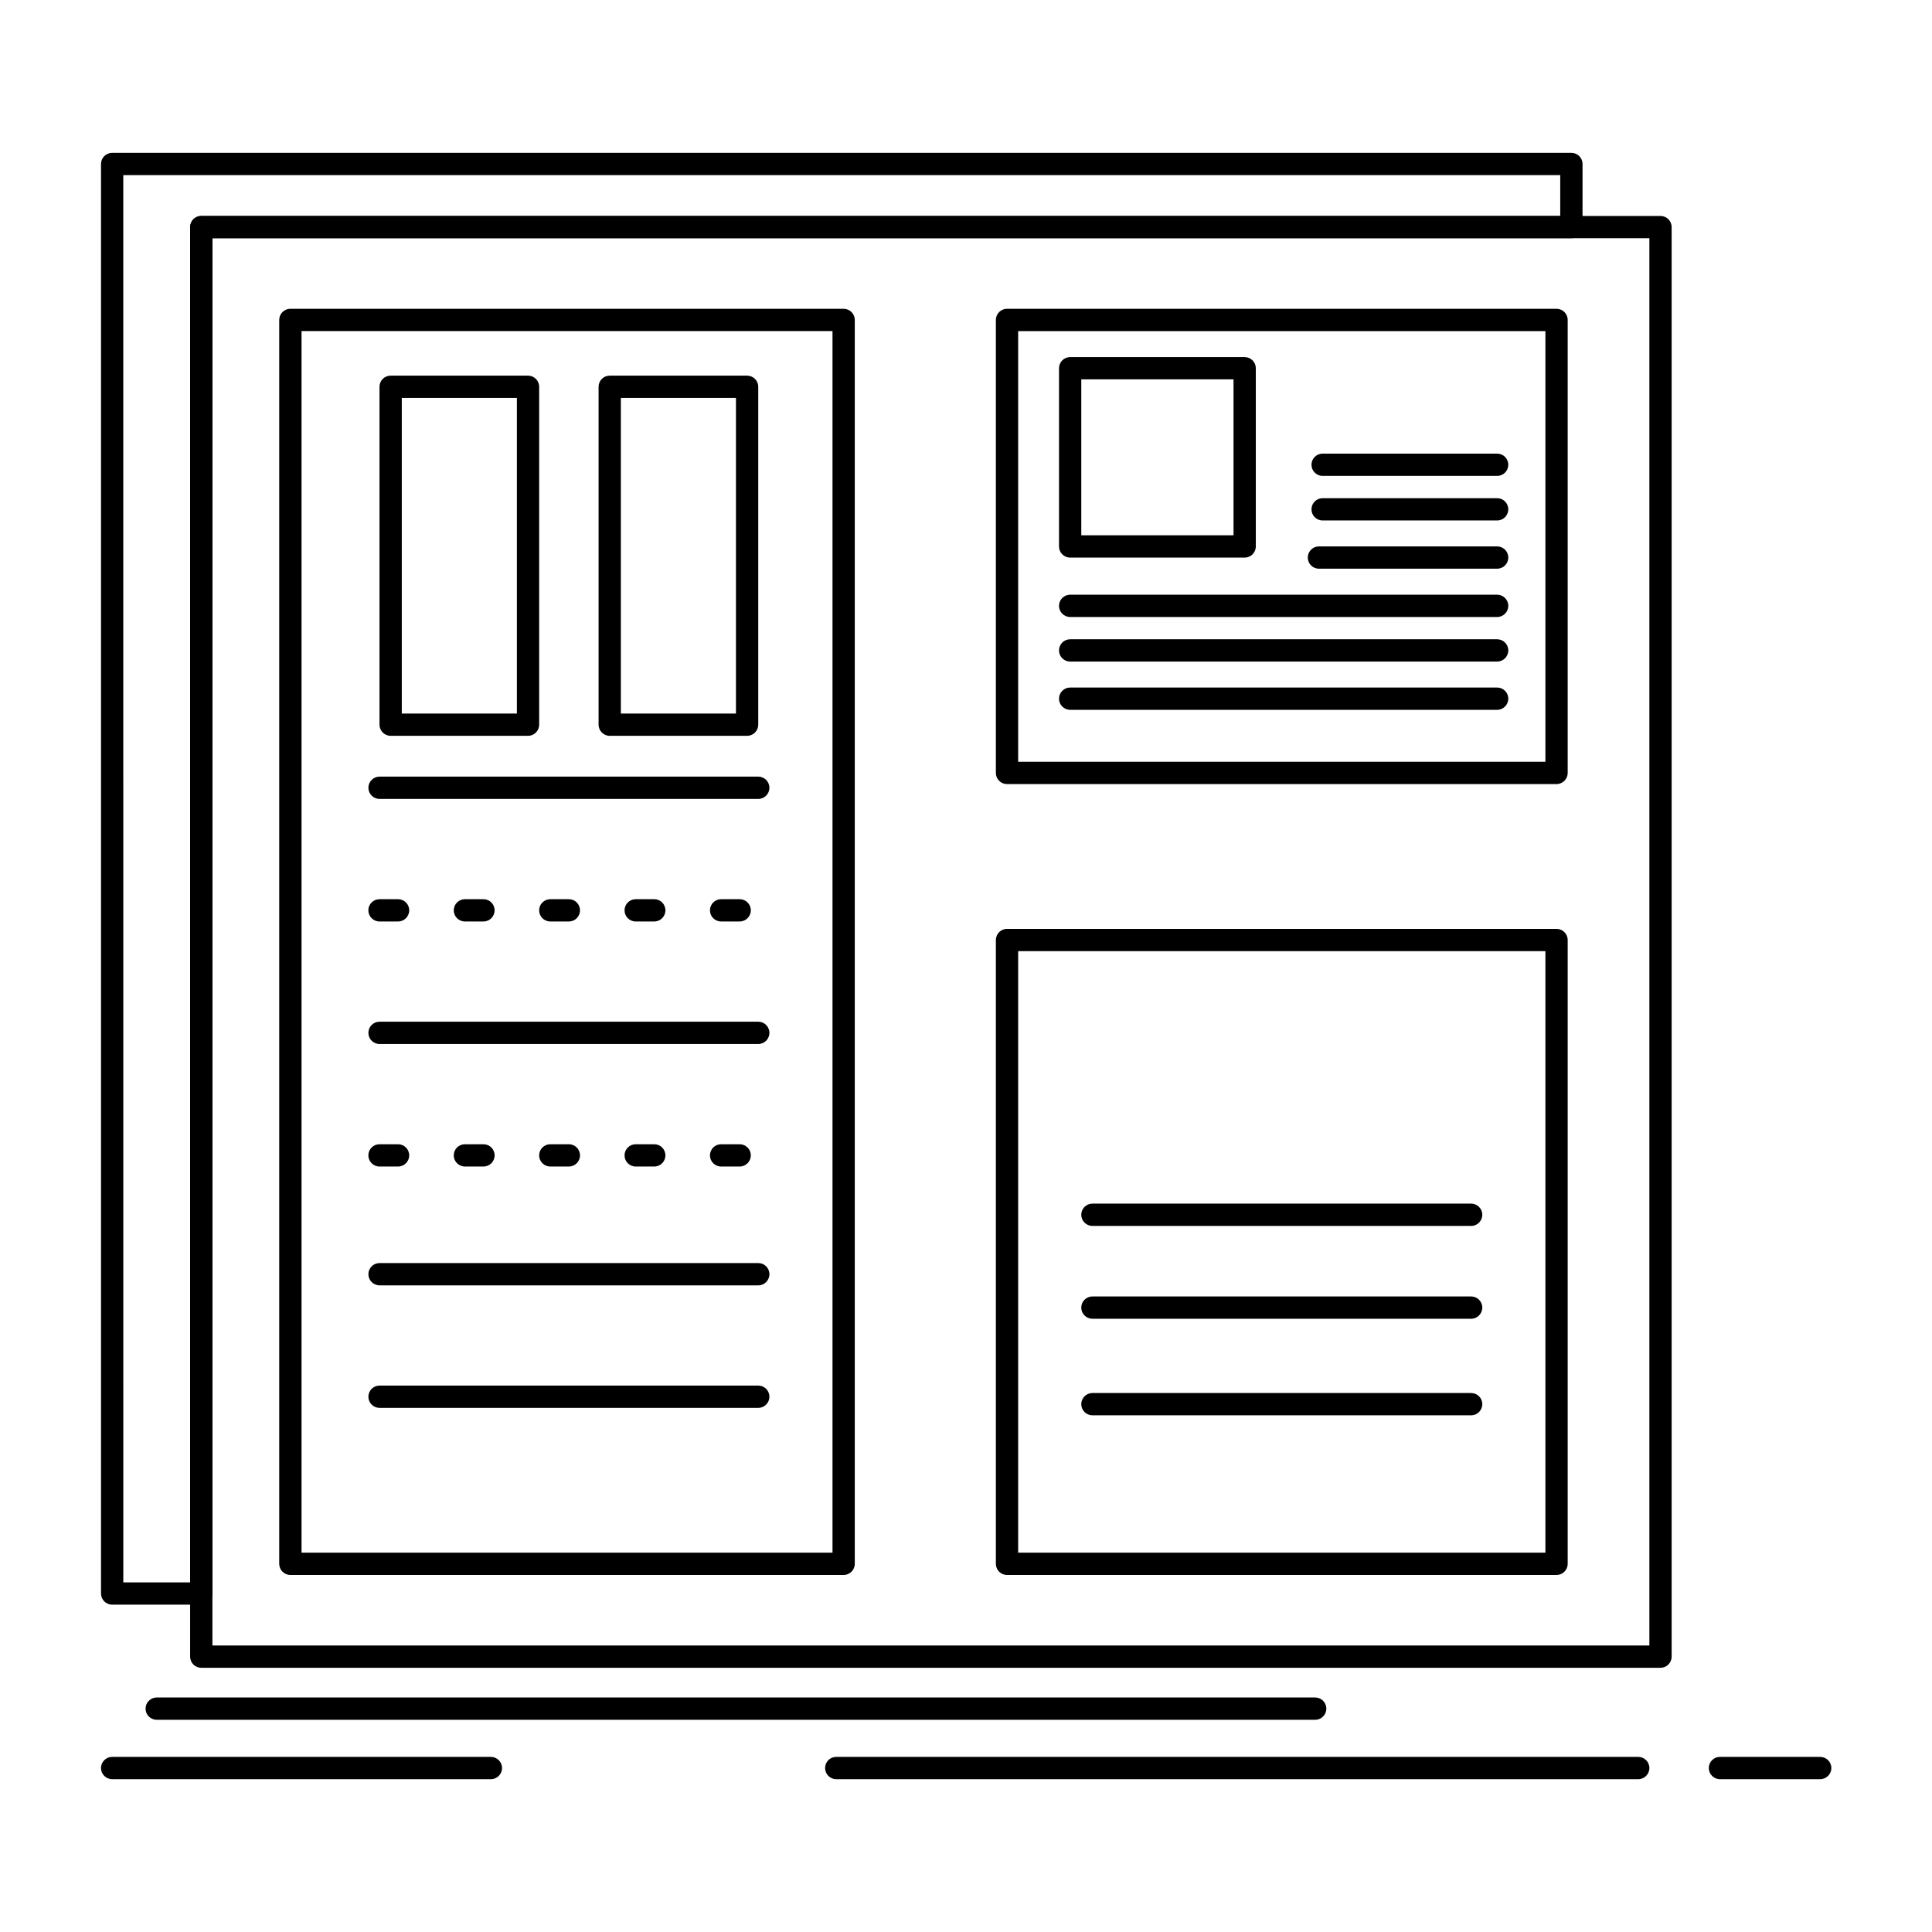 <?xml version="1.0" encoding="UTF-8"?>
<!-- Uploaded to: SVG Find, www.svgfind.com, Generator: SVG Find Mixer Tools -->
<svg fill="#000000" width="800px" height="800px" version="1.1" viewBox="144 144 512 512" xmlns="http://www.w3.org/2000/svg">
 <g>
  <path d="m584.05 585.98h-386.71c-1.629 0-2.953-1.32-2.953-2.953v-378.84c0-1.629 1.32-2.953 2.953-2.953h386.71c1.629 0 2.953 1.32 2.953 2.953v378.84c0 1.633-1.32 2.953-2.953 2.953zm-383.76-5.902h380.81v-372.94h-380.81z"/>
  <path d="m367.57 561.38h-146.62c-1.629 0-2.953-1.32-2.953-2.953v-329.64c0-1.629 1.32-2.953 2.953-2.953h146.62c1.629 0 2.953 1.32 2.953 2.953v329.64c0 1.629-1.32 2.953-2.953 2.953zm-143.66-5.906h140.71v-323.74h-140.71z"/>
  <path d="m556.5 351.79h-145.63c-1.629 0-2.953-1.32-2.953-2.953v-120.05c0-1.629 1.32-2.953 2.953-2.953h145.63c1.629 0 2.953 1.32 2.953 2.953v120.05c0 1.629-1.324 2.953-2.953 2.953zm-142.68-5.906h139.73v-114.14h-139.73z"/>
  <path d="m556.5 561.38h-145.63c-1.629 0-2.953-1.32-2.953-2.953v-165.31c0-1.629 1.32-2.953 2.953-2.953h145.63c1.629 0 2.953 1.32 2.953 2.953v165.31c0 1.629-1.324 2.953-2.953 2.953zm-142.68-5.906h139.73v-159.41h-139.73z"/>
  <path d="m533.87 468.88h-100.37c-1.629 0-2.953-1.32-2.953-2.953 0-1.629 1.32-2.953 2.953-2.953h100.37c1.629 0 2.953 1.32 2.953 2.953 0 1.633-1.32 2.953-2.953 2.953z"/>
  <path d="m533.87 493.48h-100.37c-1.629 0-2.953-1.32-2.953-2.953 0-1.629 1.32-2.953 2.953-2.953h100.37c1.629 0 2.953 1.32 2.953 2.953s-1.32 2.953-2.953 2.953z"/>
  <path d="m533.87 519.07h-100.37c-1.629 0-2.953-1.32-2.953-2.953 0-1.629 1.32-2.953 2.953-2.953h100.37c1.629 0 2.953 1.32 2.953 2.953 0 1.629-1.32 2.953-2.953 2.953z"/>
  <path d="m344.95 355.72h-100.37c-1.629 0-2.953-1.32-2.953-2.953 0-1.629 1.32-2.953 2.953-2.953h100.37c1.629 0 2.953 1.32 2.953 2.953-0.004 1.633-1.324 2.953-2.953 2.953z"/>
  <path d="m340.02 388.2h-4.922c-1.629 0-2.953-1.32-2.953-2.953 0-1.629 1.32-2.953 2.953-2.953h4.922c1.629 0 2.953 1.32 2.953 2.953 0 1.633-1.324 2.953-2.953 2.953zm-22.633 0h-4.922c-1.629 0-2.953-1.32-2.953-2.953 0-1.629 1.32-2.953 2.953-2.953h4.922c1.629 0 2.953 1.32 2.953 2.953 0 1.633-1.32 2.953-2.953 2.953zm-22.633 0h-4.922c-1.629 0-2.953-1.32-2.953-2.953 0-1.629 1.32-2.953 2.953-2.953h4.922c1.629 0 2.953 1.32 2.953 2.953 0 1.633-1.32 2.953-2.953 2.953zm-22.629 0h-4.922c-1.629 0-2.953-1.32-2.953-2.953 0-1.629 1.32-2.953 2.953-2.953h4.922c1.629 0 2.953 1.32 2.953 2.953-0.004 1.633-1.324 2.953-2.953 2.953zm-22.633 0h-4.922c-1.629 0-2.953-1.32-2.953-2.953 0-1.629 1.32-2.953 2.953-2.953h4.922c1.629 0 2.953 1.32 2.953 2.953-0.004 1.633-1.324 2.953-2.953 2.953z"/>
  <path d="m344.95 420.67h-100.37c-1.629 0-2.953-1.32-2.953-2.953 0-1.629 1.32-2.953 2.953-2.953h100.37c1.629 0 2.953 1.32 2.953 2.953-0.004 1.633-1.324 2.953-2.953 2.953z"/>
  <path d="m340.02 453.14h-4.922c-1.629 0-2.953-1.32-2.953-2.953 0-1.629 1.32-2.953 2.953-2.953h4.922c1.629 0 2.953 1.32 2.953 2.953s-1.324 2.953-2.953 2.953zm-22.633 0h-4.922c-1.629 0-2.953-1.32-2.953-2.953 0-1.629 1.32-2.953 2.953-2.953h4.922c1.629 0 2.953 1.32 2.953 2.953s-1.32 2.953-2.953 2.953zm-22.633 0h-4.922c-1.629 0-2.953-1.32-2.953-2.953 0-1.629 1.32-2.953 2.953-2.953h4.922c1.629 0 2.953 1.32 2.953 2.953s-1.32 2.953-2.953 2.953zm-22.629 0h-4.922c-1.629 0-2.953-1.32-2.953-2.953 0-1.629 1.32-2.953 2.953-2.953h4.922c1.629 0 2.953 1.32 2.953 2.953-0.004 1.633-1.324 2.953-2.953 2.953zm-22.633 0h-4.922c-1.629 0-2.953-1.32-2.953-2.953 0-1.629 1.32-2.953 2.953-2.953h4.922c1.629 0 2.953 1.32 2.953 2.953-0.004 1.633-1.324 2.953-2.953 2.953z"/>
  <path d="m344.95 484.63h-100.37c-1.629 0-2.953-1.32-2.953-2.953 0-1.629 1.32-2.953 2.953-2.953h100.37c1.629 0 2.953 1.32 2.953 2.953-0.004 1.633-1.324 2.953-2.953 2.953z"/>
  <path d="m344.95 517.1h-100.37c-1.629 0-2.953-1.32-2.953-2.953 0-1.629 1.32-2.953 2.953-2.953h100.37c1.629 0 2.953 1.32 2.953 2.953-0.004 1.629-1.324 2.953-2.953 2.953z"/>
  <path d="m473.85 291.77h-46.25c-1.629 0-2.953-1.32-2.953-2.953v-47.23c0-1.629 1.32-2.953 2.953-2.953h46.25c1.629 0 2.953 1.32 2.953 2.953v47.23c0 1.629-1.324 2.953-2.953 2.953zm-43.297-5.906h40.344v-41.328h-40.344z"/>
  <path d="m540.76 270.12h-46.25c-1.629 0-2.953-1.32-2.953-2.953 0-1.629 1.32-2.953 2.953-2.953h46.25c1.629 0 2.953 1.32 2.953 2.953-0.004 1.629-1.324 2.953-2.953 2.953z"/>
  <path d="m540.76 281.93h-46.25c-1.629 0-2.953-1.32-2.953-2.953 0-1.629 1.32-2.953 2.953-2.953h46.25c1.629 0 2.953 1.32 2.953 2.953-0.004 1.629-1.324 2.953-2.953 2.953z"/>
  <path d="m540.76 294.71h-47.23c-1.629 0-2.953-1.32-2.953-2.953 0-1.629 1.32-2.953 2.953-2.953h47.23c1.629 0 2.953 1.32 2.953 2.953-0.004 1.633-1.324 2.953-2.953 2.953z"/>
  <path d="m540.76 307.51h-113.16c-1.629 0-2.953-1.32-2.953-2.953 0-1.629 1.32-2.953 2.953-2.953h113.16c1.629 0 2.953 1.32 2.953 2.953-0.004 1.633-1.324 2.953-2.953 2.953z"/>
  <path d="m540.76 319.32h-113.16c-1.629 0-2.953-1.32-2.953-2.953 0-1.629 1.32-2.953 2.953-2.953h113.16c1.629 0 2.953 1.32 2.953 2.953-0.004 1.633-1.324 2.953-2.953 2.953z"/>
  <path d="m540.76 332.11h-113.16c-1.629 0-2.953-1.32-2.953-2.953 0-1.629 1.32-2.953 2.953-2.953h113.16c1.629 0 2.953 1.32 2.953 2.953-0.004 1.629-1.324 2.953-2.953 2.953z"/>
  <path d="m283.93 339h-36.406c-1.629 0-2.953-1.32-2.953-2.953v-89.543c0-1.629 1.32-2.953 2.953-2.953h36.406c1.629 0 2.953 1.32 2.953 2.953v89.543c0 1.633-1.32 2.953-2.953 2.953zm-33.453-5.902h30.504v-83.641h-30.504z"/>
  <path d="m341.99 339h-36.406c-1.629 0-2.953-1.32-2.953-2.953v-89.543c0-1.629 1.32-2.953 2.953-2.953h36.406c1.629 0 2.953 1.32 2.953 2.953v89.543c0 1.633-1.324 2.953-2.953 2.953zm-33.457-5.902h30.504v-83.641h-30.504z"/>
  <path d="m492.54 599.76h-307.01c-1.629 0-2.953-1.32-2.953-2.953 0-1.629 1.32-2.953 2.953-2.953h307.01c1.629 0 2.953 1.32 2.953 2.953 0 1.629-1.32 2.953-2.953 2.953z"/>
  <path d="m578.15 615.5h-212.54c-1.629 0-2.953-1.32-2.953-2.953 0-1.629 1.32-2.953 2.953-2.953h212.54c1.629 0 2.953 1.32 2.953 2.953s-1.324 2.953-2.953 2.953z"/>
  <path d="m626.37 615.5h-26.566c-1.629 0-2.953-1.32-2.953-2.953 0-1.629 1.32-2.953 2.953-2.953h26.566c1.629 0 2.953 1.32 2.953 2.953s-1.32 2.953-2.953 2.953z"/>
  <path d="m274.09 615.5h-100.37c-1.629 0-2.953-1.32-2.953-2.953 0-1.629 1.32-2.953 2.953-2.953h100.37c1.629 0 2.953 1.32 2.953 2.953s-1.32 2.953-2.953 2.953z"/>
  <path d="m197.34 569.25h-23.617c-1.629 0-2.953-1.32-2.953-2.953v-378.84c0-1.629 1.32-2.953 2.953-2.953h386.71c1.629 0 2.953 1.32 2.953 2.953v16.727c0 1.629-1.32 2.953-2.953 2.953h-360.14v359.16c0 1.629-1.324 2.953-2.953 2.953zm-20.664-5.906h17.711v-359.16c0-1.629 1.32-2.953 2.953-2.953h360.14v-10.824h-380.81z"/>
 </g>
</svg>